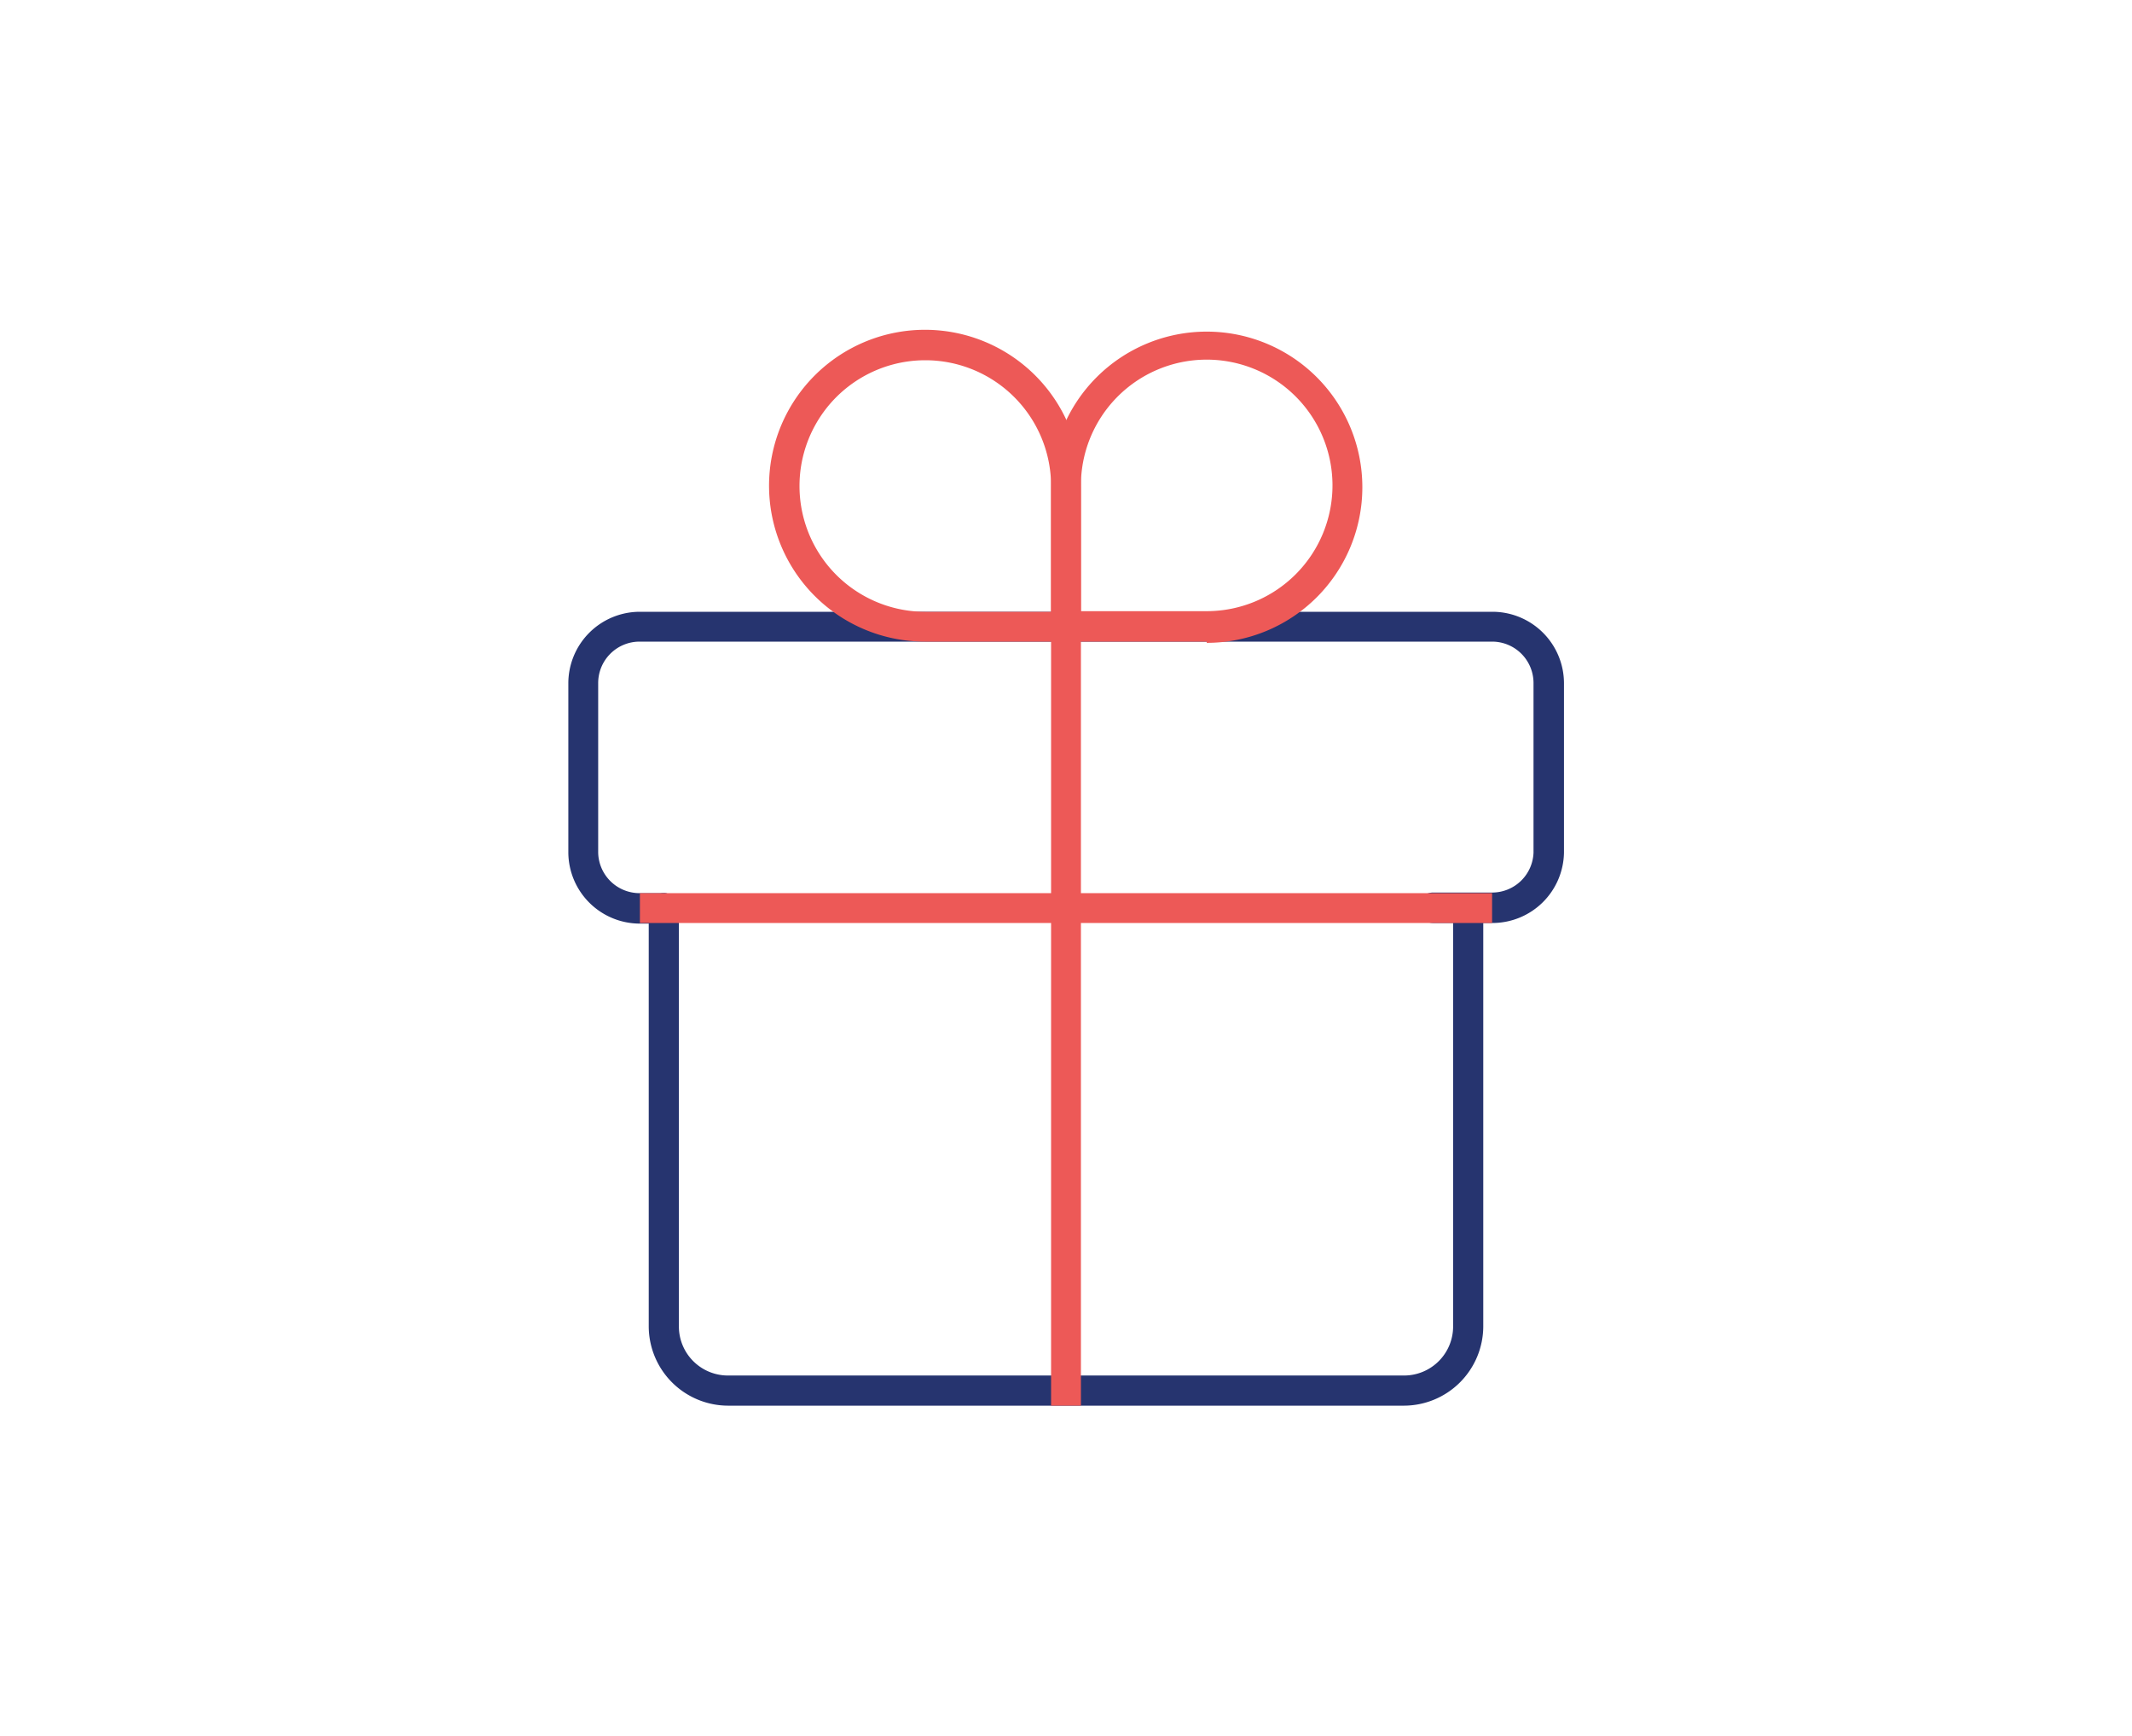 <svg id="Layer_2" data-name="Layer 2" xmlns="http://www.w3.org/2000/svg" viewBox="0 0 70 57"><defs><style>.cls-1{fill:#26346f;}.cls-2{fill:#ed5957;}</style></defs><path class="cls-1" d="M49,30.31H47.05a.49.49,0,0,1,0-1H49A1.36,1.36,0,0,0,50.35,28V22.43A1.36,1.36,0,0,0,49,21.07H21a1.36,1.36,0,0,0-1.36,1.36V28A1.36,1.36,0,0,0,21,29.33h.79a.49.49,0,0,1,0,1H21A2.35,2.35,0,0,1,18.66,28V22.43A2.35,2.35,0,0,1,21,20.09H49a2.35,2.35,0,0,1,2.35,2.34V28A2.35,2.35,0,0,1,49,30.31Z"/><path class="cls-1" d="M46.1,46.16H23.9a2.61,2.61,0,0,1-2.6-2.6V29.82a.5.5,0,0,1,.5-.49.49.49,0,0,1,.49.49V43.56a1.61,1.61,0,0,0,1.61,1.61H46.1a1.61,1.61,0,0,0,1.61-1.61V29.82a.49.49,0,0,1,.49-.49.5.5,0,0,1,.5.49V43.56A2.61,2.61,0,0,1,46.1,46.16Z"/><path class="cls-2" d="M39.62,21.07H35a.49.49,0,0,1-.49-.49V16a5.11,5.11,0,1,1,5.11,5.11Zm-4.13-1h4.13A4.13,4.13,0,1,0,35.49,16Z"/><path class="cls-2" d="M35,21.07H30.38A5.12,5.12,0,1,1,35.49,16v4.62A.49.49,0,0,1,35,21.07Zm-4.62-9.24a4.13,4.13,0,1,0,0,8.26h4.13V16A4.13,4.13,0,0,0,30.38,11.83Z"/><rect class="cls-2" x="34.51" y="20.09" width="0.98" height="26.07"/><rect class="cls-2" x="21.01" y="29.33" width="27.98" height="0.98"/></svg>